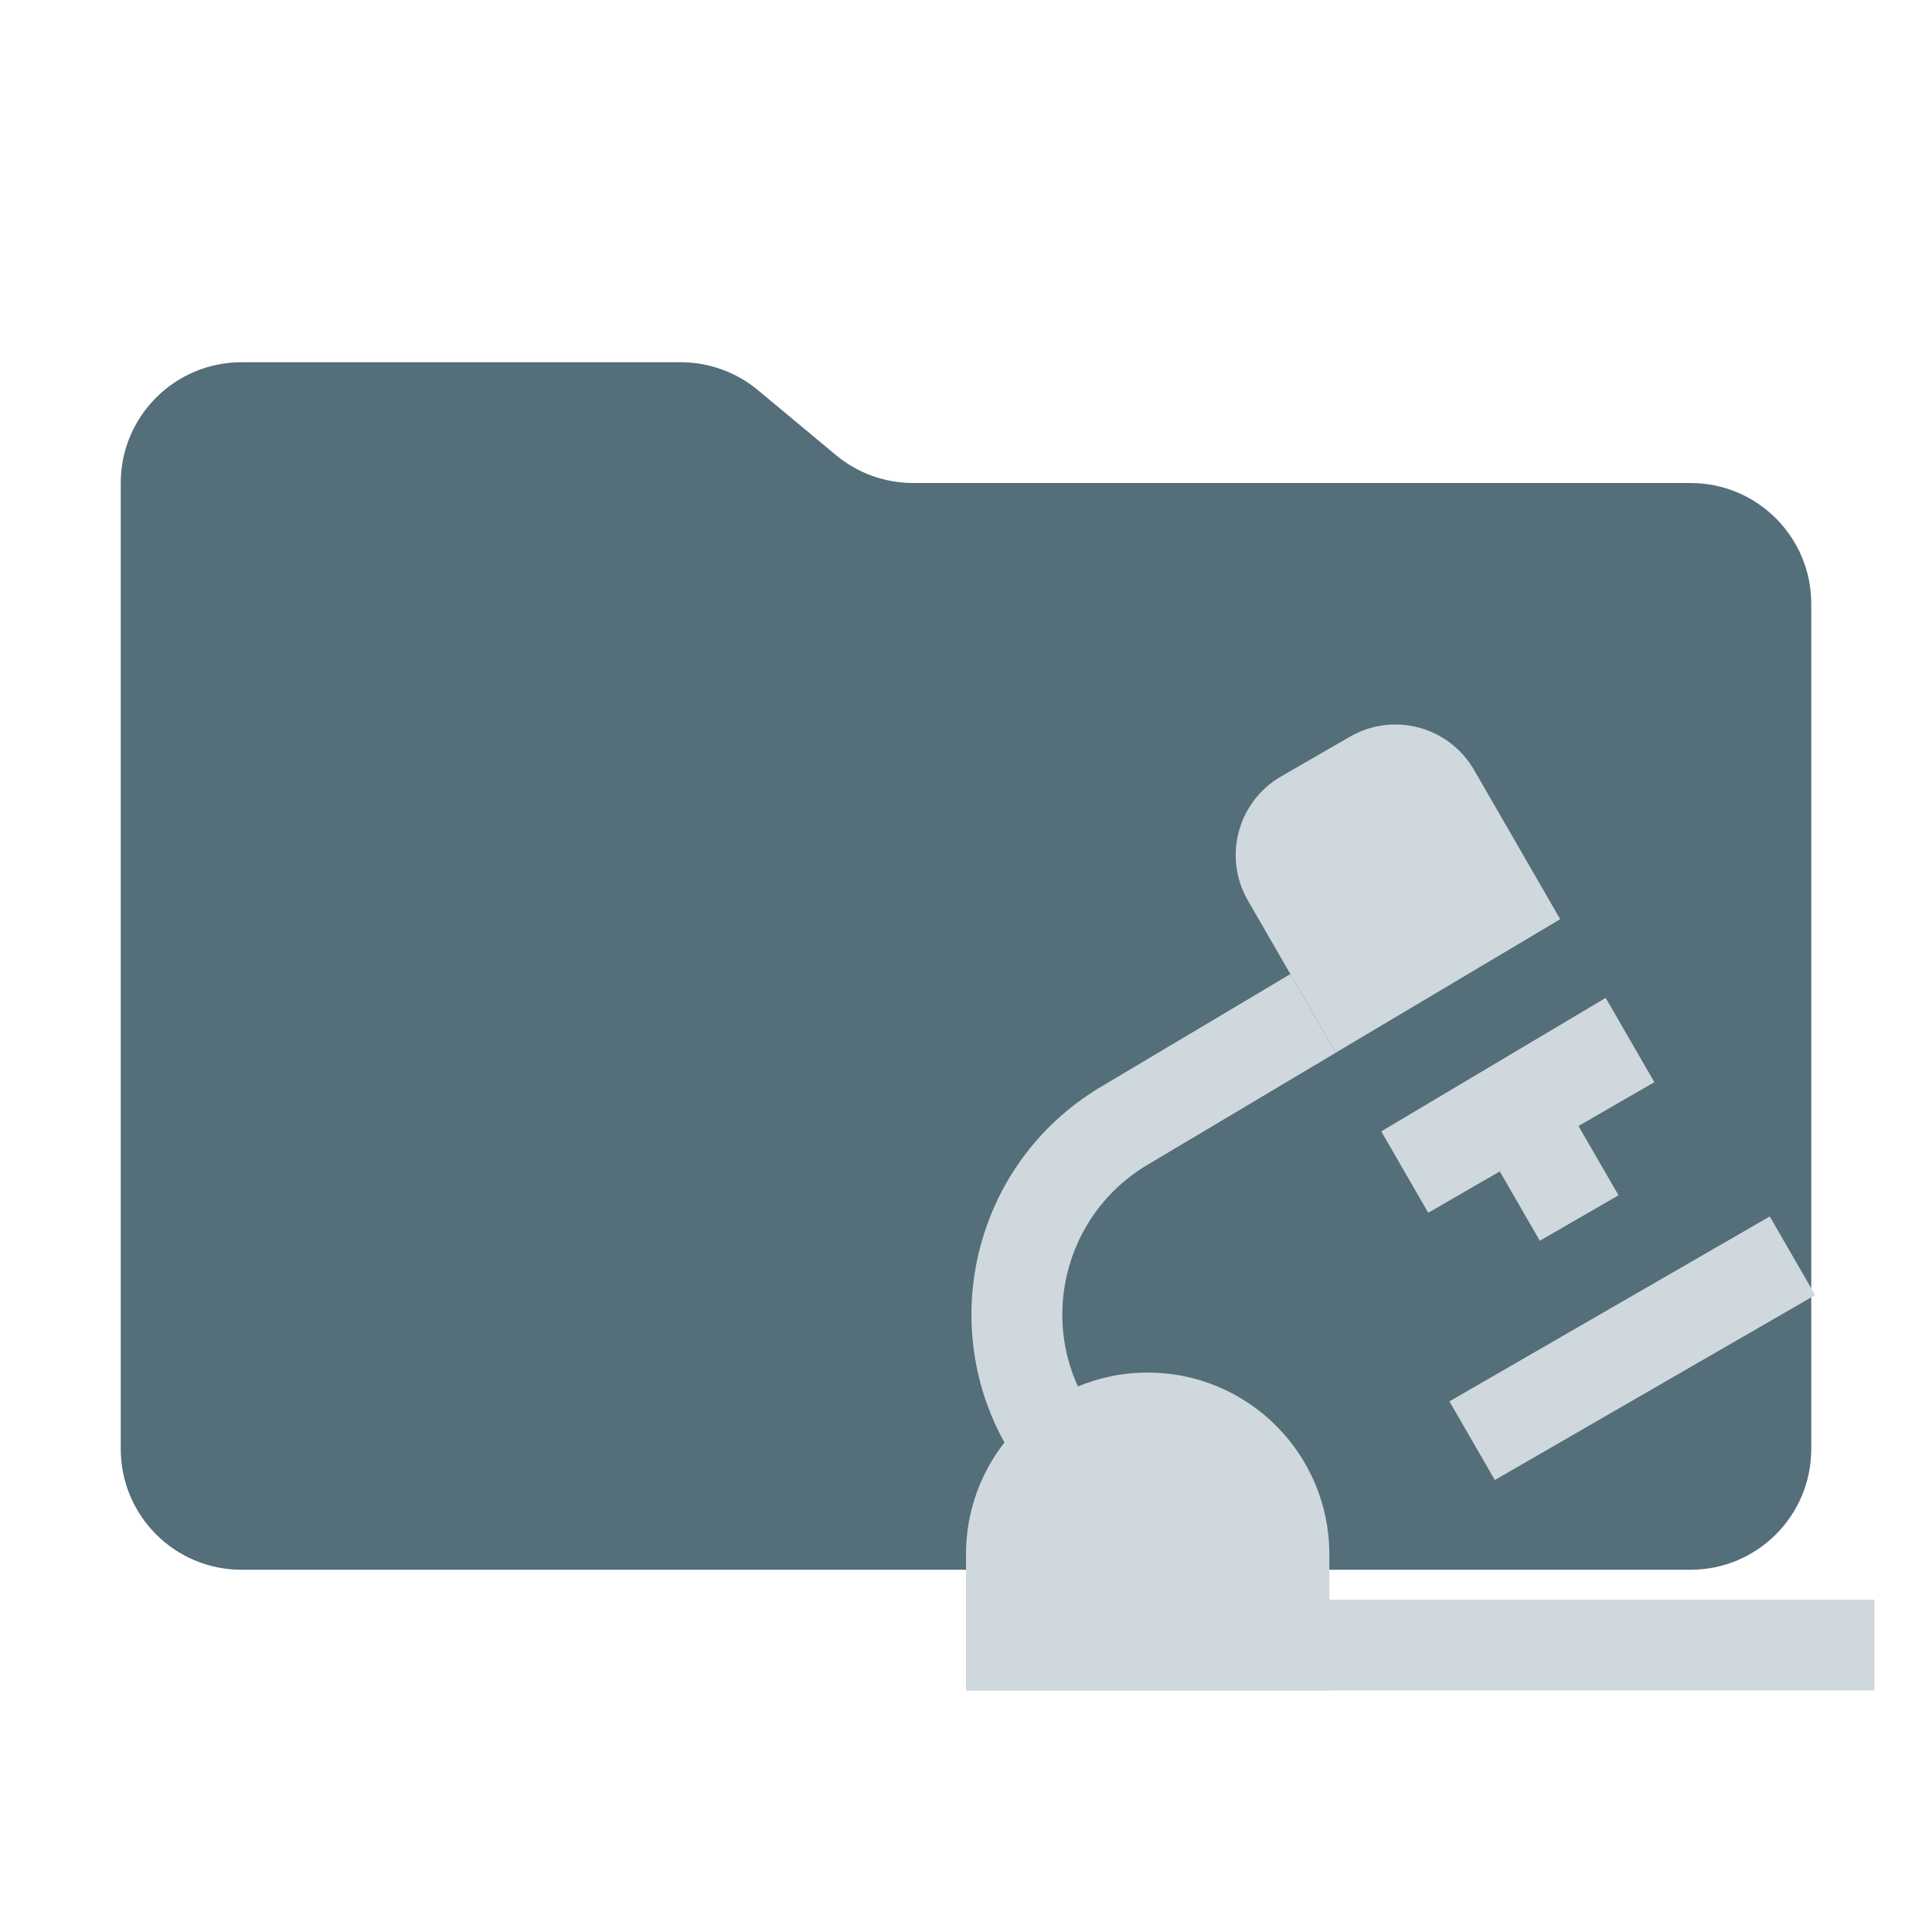 <svg width="32" height="32" viewBox="0 0 32 32" fill="none" xmlns="http://www.w3.org/2000/svg">
  <g>
    <rect width="32" height="32" />
    <path id="Path" d="M11.844 1.536C11.844 1.536 10.556 0.464 10.556 0.464C10.197 0.164 9.744 0 9.276 0C9.276 0 2 0 2 0C0.895 0 0 0.895 0 2C0 2 0 18 0 18C0 19.105 0.895 20 2 20C2 20 26 20 26 20C27.105 20 28 19.105 28 18C28 18 28 4 28 4C28 2.895 27.105 2 26 2C26 2 13.124 2 13.124 2C12.656 2 12.203 1.836 11.844 1.536C11.844 1.536 11.844 1.536 11.844 1.536Z" fill="#546E7A" fill-rule="evenodd" transform="translate(2 6)" />
    <g id="Group" transform="translate(16 12)">
      <path id="Path" d="M1.303 0L2.432 1.954L1.128 2.707L0 0.752L1.303 0L1.303 0Z" fill="#CFD8DC" transform="translate(8.376 5.844)" />
      <path id="Path" d="M15.046 0L15.046 1.505L0 1.505L0 0L15.046 0L15.046 0Z" fill="#CFD8DC" transform="translate(0 14.495)" />
      <path id="Path" d="M6.034 1.303C6.034 1.303 2.914 3.16 2.914 3.16C1.517 3.991 1.091 5.805 1.944 7.166C1.944 7.166 2.03 7.296 2.03 7.296L2.463 7.912L1.232 8.777C1.232 8.777 0.799 8.161 0.799 8.161C-0.67 6.072 -0.051 3.173 2.145 1.867C2.145 1.867 5.282 0 5.282 0L6.034 1.303L6.034 1.303Z" fill="#CFD8DC" transform="translate(0.09 4.134)" />
      <path id="Path" d="M5.306 0L6.058 1.303L0.752 4.366L0 3.063L5.306 0L5.306 0Z" fill="#CFD8DC" transform="translate(8.007 8.148)" />
      <path id="Path" d="M0 5.266L4.514 5.266L6.018 5.266C6.018 5.266 6.018 3.009 6.018 3.009C6.018 1.347 4.671 0 3.009 0C1.347 0 0 1.347 0 3.009C0 3.009 0 5.266 0 5.266L0 5.266Z" fill="#CFD8DC" transform="translate(0 10.734)" />
      <path id="Path" d="M4.524 1.396L0.778 3.559L0 2.211L3.717 0L4.524 1.396L4.524 1.396Z" fill="#CFD8DC" transform="translate(6.878 4.528)" />
      <path id="Path" d="M1.892 0.202C2.612 -0.214 3.532 0.033 3.948 0.752C3.948 0.752 5.375 3.225 5.375 3.225L1.657 5.436C1.657 5.436 0.202 2.915 0.202 2.915C-0.214 2.196 0.033 1.276 0.752 0.86C0.752 0.86 1.892 0.202 1.892 0.202C1.892 0.202 1.892 0.202 1.892 0.202Z" fill="#CFD8DC" transform="translate(4.467 0)" />
    </g>
  </g>
</svg>